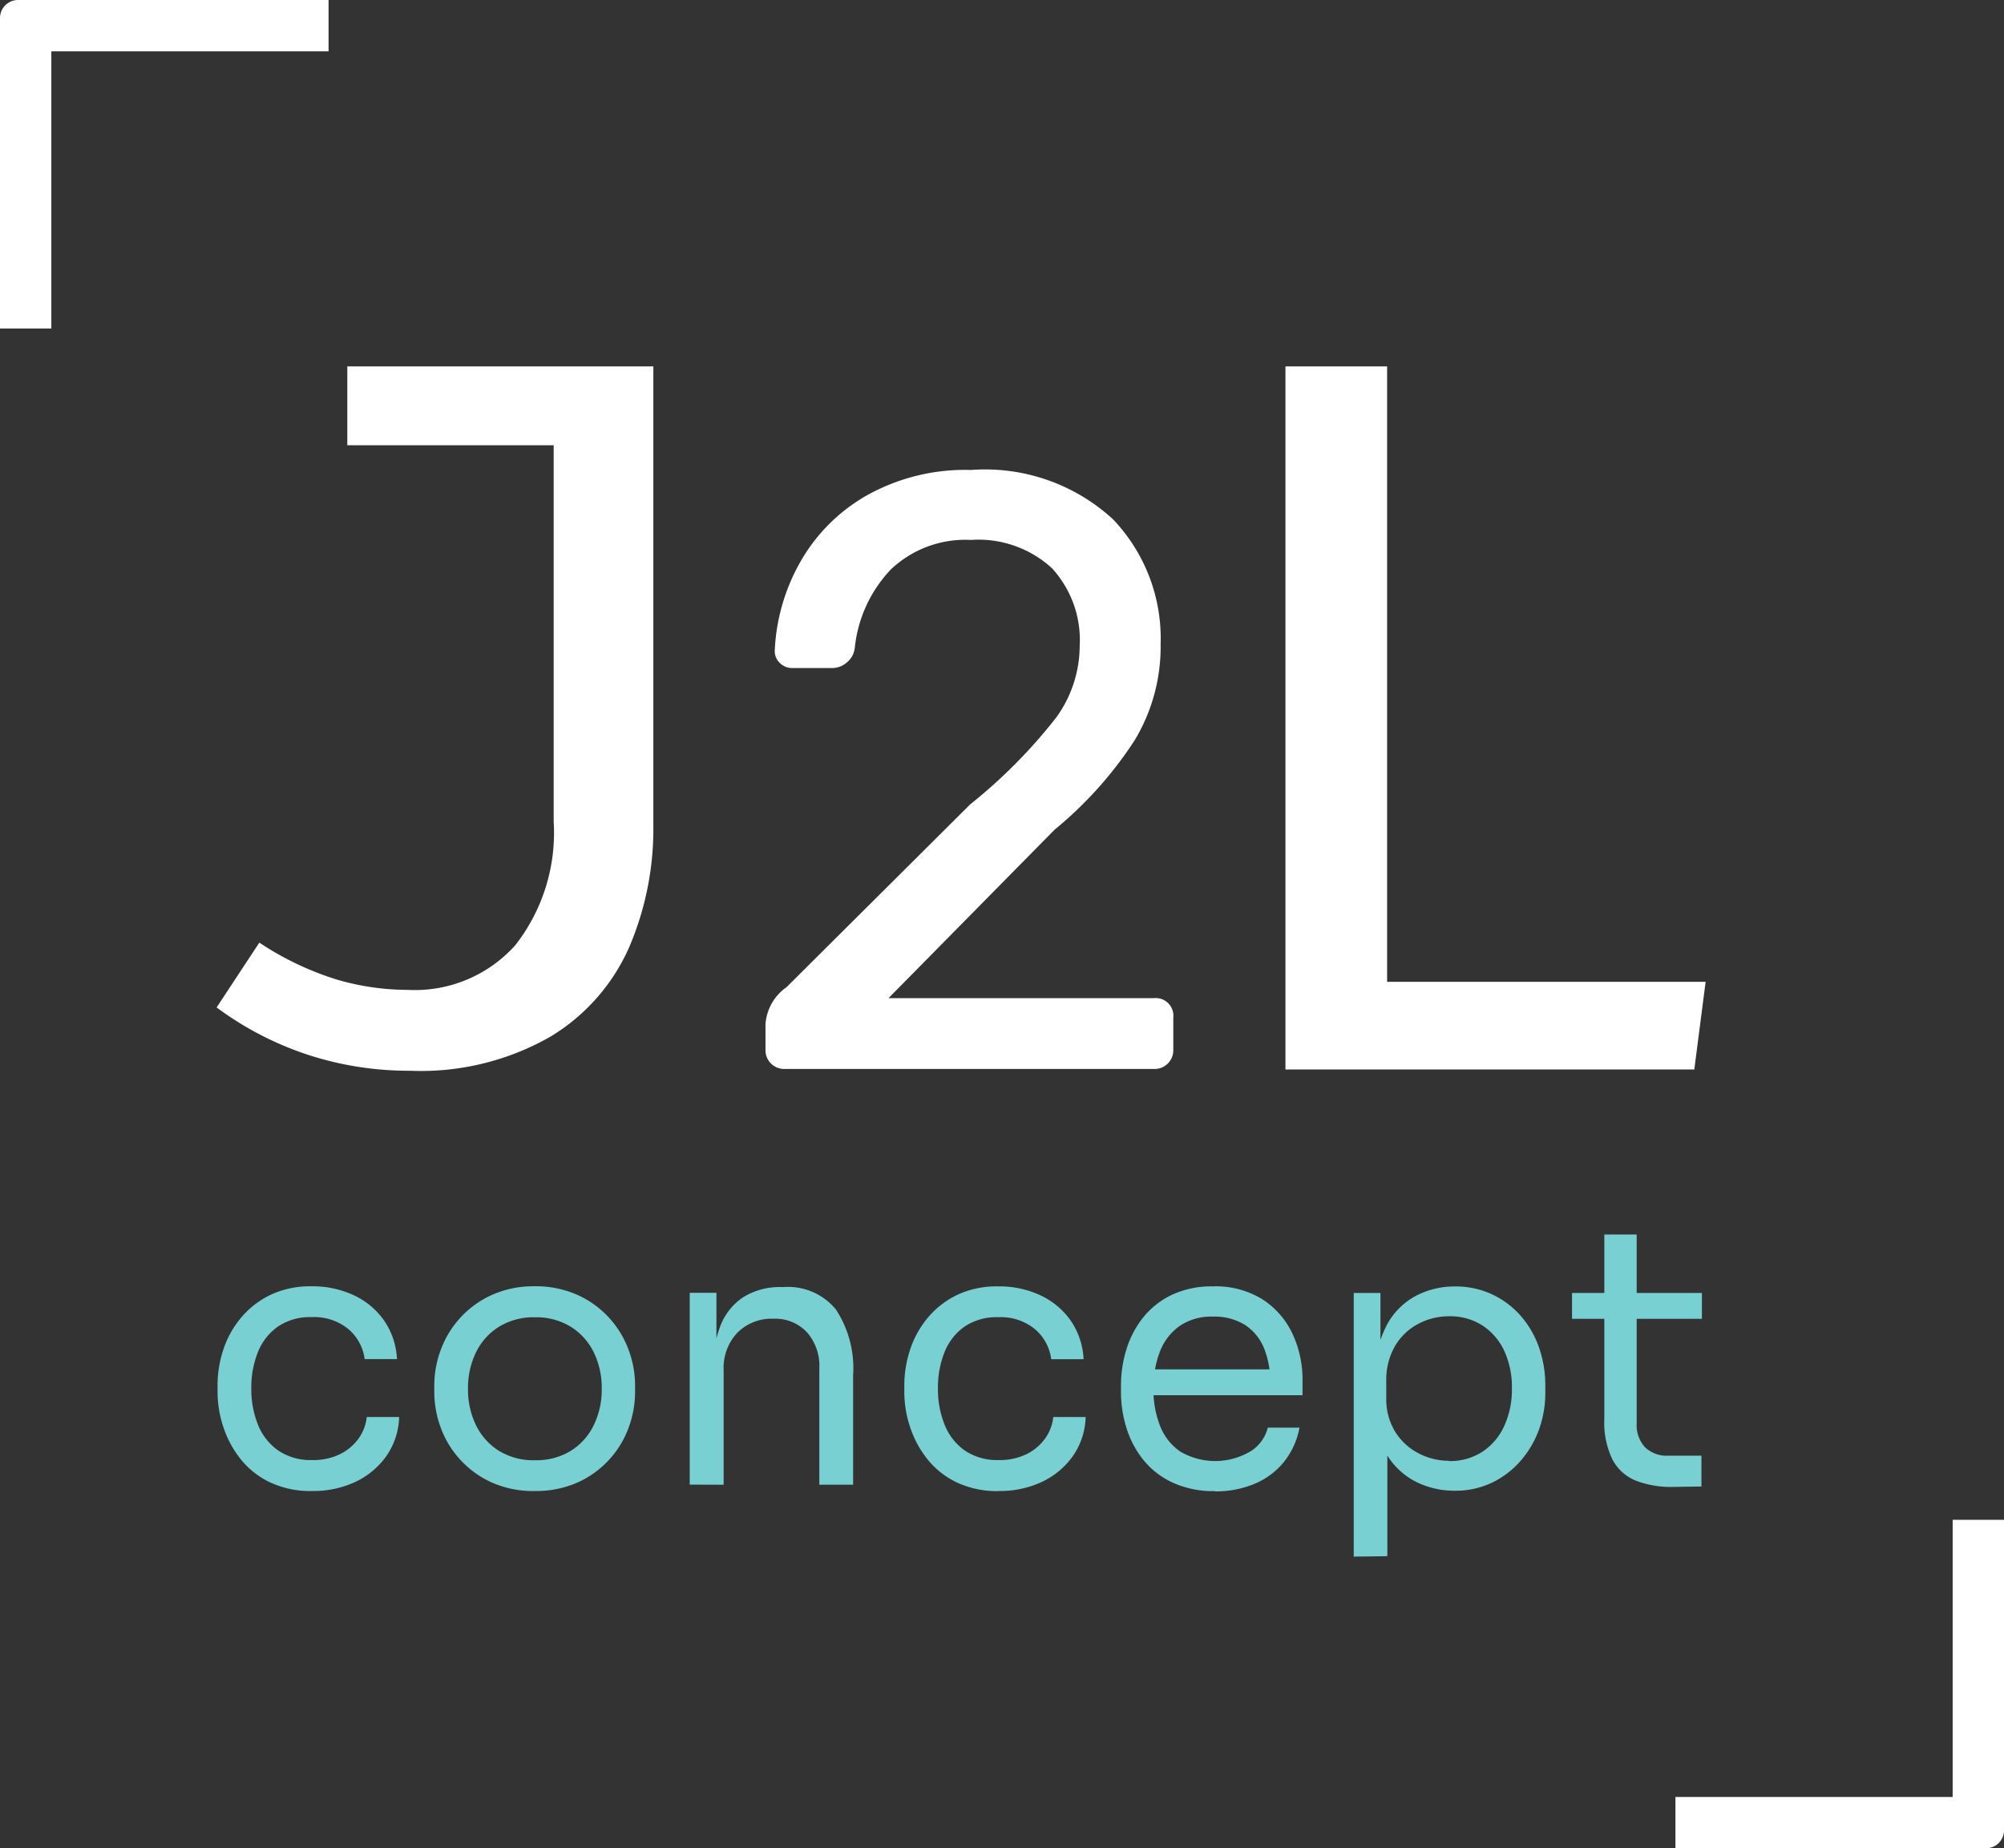 <svg xmlns="http://www.w3.org/2000/svg" width="52" height="47.972" viewBox="0 0 52 47.972"><rect x="0" y="0" width="52" height="47.972" fill="#333333" stroke="none"/><g transform="translate(5.622 9.51)"><path d="M4.171-16.312a2.474,2.474,0,0,1-1.091-.224,2.172,2.172,0,0,1-.763-.6,2.667,2.667,0,0,1-.452-.836,2.9,2.9,0,0,1-.151-.914v-.168a2.959,2.959,0,0,1,.151-.932,2.511,2.511,0,0,1,.458-.824,2.28,2.28,0,0,1,.761-.592,2.4,2.4,0,0,1,1.068-.224,2.522,2.522,0,0,1,1.1.233,1.979,1.979,0,0,1,.785.657,1.923,1.923,0,0,1,.333,1H5.531a1.226,1.226,0,0,0-.42-.778,1.4,1.4,0,0,0-.959-.312,1.478,1.478,0,0,0-.867.242,1.472,1.472,0,0,0-.522.662,2.47,2.47,0,0,0-.173.951,2.453,2.453,0,0,0,.173.937,1.487,1.487,0,0,0,.528.671,1.5,1.5,0,0,0,.879.247,1.587,1.587,0,0,0,.712-.149,1.3,1.3,0,0,0,.484-.4,1.182,1.182,0,0,0,.22-.569h.84a1.859,1.859,0,0,1-.333,1.016,2.055,2.055,0,0,1-.8.667,2.561,2.561,0,0,1-1.118.238Zm5.778,0a2.649,2.649,0,0,1-1.123-.224,2.5,2.5,0,0,1-1.319-1.417,2.669,2.669,0,0,1-.169-.932v-.168a2.644,2.644,0,0,1,.173-.937,2.539,2.539,0,0,1,.511-.83,2.5,2.5,0,0,1,.821-.587,2.651,2.651,0,0,1,1.1-.22,2.651,2.651,0,0,1,1.1.22,2.5,2.5,0,0,1,.821.587,2.539,2.539,0,0,1,.511.83,2.644,2.644,0,0,1,.173.937v.168a2.669,2.669,0,0,1-.169.932,2.5,2.5,0,0,1-1.319,1.417,2.649,2.649,0,0,1-1.122.223Zm0-.8a1.705,1.705,0,0,0,.936-.247,1.617,1.617,0,0,0,.593-.667,2.113,2.113,0,0,0,.205-.941,2.1,2.1,0,0,0-.21-.951,1.617,1.617,0,0,0-.6-.662,1.715,1.715,0,0,0-.927-.242,1.719,1.719,0,0,0-.923.242,1.607,1.607,0,0,0-.6.662,2.1,2.1,0,0,0-.21.951,2.113,2.113,0,0,0,.205.941,1.617,1.617,0,0,0,.593.667,1.705,1.705,0,0,0,.936.247Zm4.017.634v-4.979h.693v2.135h-.11a3.468,3.468,0,0,1,.2-1.244,1.576,1.576,0,0,1,.6-.774,1.8,1.8,0,0,1,1.011-.266H16.4a1.6,1.6,0,0,1,1.363.587,2.782,2.782,0,0,1,.443,1.7v2.843h-.877v-3.029a1.321,1.321,0,0,0-.32-.927,1.128,1.128,0,0,0-.876-.352,1.245,1.245,0,0,0-.931.364,1.326,1.326,0,0,0-.356.97v2.974Zm8.024.168a2.474,2.474,0,0,1-1.091-.224,2.172,2.172,0,0,1-.762-.6,2.667,2.667,0,0,1-.452-.836,2.9,2.9,0,0,1-.151-.914v-.168a2.959,2.959,0,0,1,.151-.932,2.511,2.511,0,0,1,.457-.825A2.28,2.28,0,0,1,20.9-21.4a2.4,2.4,0,0,1,1.068-.224,2.522,2.522,0,0,1,1.1.233,1.979,1.979,0,0,1,.785.657,1.923,1.923,0,0,1,.333,1h-.84a1.226,1.226,0,0,0-.42-.778,1.4,1.4,0,0,0-.959-.312,1.478,1.478,0,0,0-.867.242,1.472,1.472,0,0,0-.52.66,2.47,2.47,0,0,0-.173.951,2.453,2.453,0,0,0,.173.937,1.487,1.487,0,0,0,.525.671,1.5,1.5,0,0,0,.879.247,1.588,1.588,0,0,0,.712-.149,1.3,1.3,0,0,0,.484-.4,1.182,1.182,0,0,0,.22-.569h.84a1.859,1.859,0,0,1-.333,1.016,2.055,2.055,0,0,1-.8.667,2.561,2.561,0,0,1-1.118.238Zm5.6,0a2.527,2.527,0,0,1-1.1-.224,2.121,2.121,0,0,1-.758-.592,2.511,2.511,0,0,1-.434-.825,3.133,3.133,0,0,1-.142-.932v-.168a3.166,3.166,0,0,1,.142-.941,2.511,2.511,0,0,1,.434-.825,2.106,2.106,0,0,1,.744-.587,2.413,2.413,0,0,1,1.063-.22,2.287,2.287,0,0,1,1.31.35,2.149,2.149,0,0,1,.767.9,2.8,2.8,0,0,1,.251,1.175v.4H25.542v-.671H29.23l-.2.364a2.339,2.339,0,0,0-.164-.918,1.308,1.308,0,0,0-.493-.6,1.492,1.492,0,0,0-.831-.215,1.456,1.456,0,0,0-.863.242,1.455,1.455,0,0,0-.511.662,2.583,2.583,0,0,0-.169.97,2.565,2.565,0,0,0,.169.956,1.447,1.447,0,0,0,.525.671,1.792,1.792,0,0,0,1.839-.014,1.011,1.011,0,0,0,.434-.606h.822a1.994,1.994,0,0,1-.4.886,1.94,1.94,0,0,1-.758.569,2.6,2.6,0,0,1-1.031.2Zm3.606,1.7v-6.843h.693V-19.3l-.164-.019a3,3,0,0,1,.333-1.31,1.839,1.839,0,0,1,.753-.751,2.161,2.161,0,0,1,1.011-.242,2.224,2.224,0,0,1,.964.205,2.265,2.265,0,0,1,.744.559,2.485,2.485,0,0,1,.473.819,2.951,2.951,0,0,1,.164.988v.168A2.811,2.811,0,0,1,36-17.9a2.571,2.571,0,0,1-.489.821,2.315,2.315,0,0,1-.748.559,2.2,2.2,0,0,1-.954.2,2.23,2.23,0,0,1-1-.233,1.879,1.879,0,0,1-.785-.755,2.983,2.983,0,0,1-.356-1.371l.4.748v3.31Zm2.474-2.48a1.539,1.539,0,0,0,.858-.238A1.571,1.571,0,0,0,35.1-18a2.252,2.252,0,0,0,.2-.974,2.243,2.243,0,0,0-.2-.979,1.577,1.577,0,0,0-.566-.657,1.539,1.539,0,0,0-.858-.238,1.694,1.694,0,0,0-.812.2,1.519,1.519,0,0,0-.6.578,1.753,1.753,0,0,0-.224.909v.429a1.616,1.616,0,0,0,.228.876,1.547,1.547,0,0,0,.6.559,1.707,1.707,0,0,0,.8.2Zm5.8.671a2.545,2.545,0,0,1-.945-.159,1.187,1.187,0,0,1-.612-.545,2.169,2.169,0,0,1-.215-1.049V-22.97h.84v4.9a.849.849,0,0,0,.215.62.811.811,0,0,0,.607.22h.858v.8Zm-2.61-4.363v-.671H40.23v.671Z" transform="translate(-1.691 45.502)" fill="#78d0d3"/><path d="M17.516-51.683a7.805,7.805,0,0,1-.626,3.156,5.124,5.124,0,0,1-2.041,2.321,6.766,6.766,0,0,1-3.645.887,8.435,8.435,0,0,1-2.66-.417,8.367,8.367,0,0,1-2.36-1.226l1.108-1.682a7.817,7.817,0,0,0,1.989.952,6.567,6.567,0,0,0,1.858.274,3.5,3.5,0,0,0,2.791-1.154,4.738,4.738,0,0,0,1-3.214v-9.767H9.575V-63.6h7.941Z" transform="translate(-6.185 63.6)" fill="#fff"/><path d="M22.471-45.351H11.862V-63.6H14.5v15.973h8.265Z" transform="translate(15.871 63.6)" fill="#fff"/><path d="M2.95-20.013a.486.486,0,0,1-.361-.142.486.486,0,0,1-.142-.361v-.658a1.282,1.282,0,0,1,.546-.962l4.765-4.744a13.588,13.588,0,0,0,2.23-2.251,3.184,3.184,0,0,0,.612-1.858,2.756,2.756,0,0,0-.722-2.023,2.818,2.818,0,0,0-2.1-.732,2.806,2.806,0,0,0-2.077.765,3.468,3.468,0,0,0-.939,2.056.572.572,0,0,1-.22.372.581.581,0,0,1-.352.132H3.147a.445.445,0,0,1-.328-.132.42.42,0,0,1-.132-.308A5.106,5.106,0,0,1,3.31-33.1a4.592,4.592,0,0,1,1.715-1.771,5.221,5.221,0,0,1,2.755-.689,4.9,4.9,0,0,1,3.683,1.279A4.482,4.482,0,0,1,12.7-31.036a4.705,4.705,0,0,1-.667,2.481,10.134,10.134,0,0,1-2.085,2.332L5.639-21.851h6.886a.456.456,0,0,1,.372.132.456.456,0,0,1,.132.372v.831a.486.486,0,0,1-.142.361.486.486,0,0,1-.361.142Z" transform="translate(11.794 38.248)" fill="#fff"/></g><path d="M0,8.526V.468A.468.468,0,0,1,.468,0H8.526V1.332H1.332V8.526Z" fill="#fff"/><path d="M0,8.526V.468A.468.468,0,0,1,.468,0H8.526V1.332H1.332V8.526Z" transform="translate(52 47.972) rotate(180)" fill="#fff"/></svg>